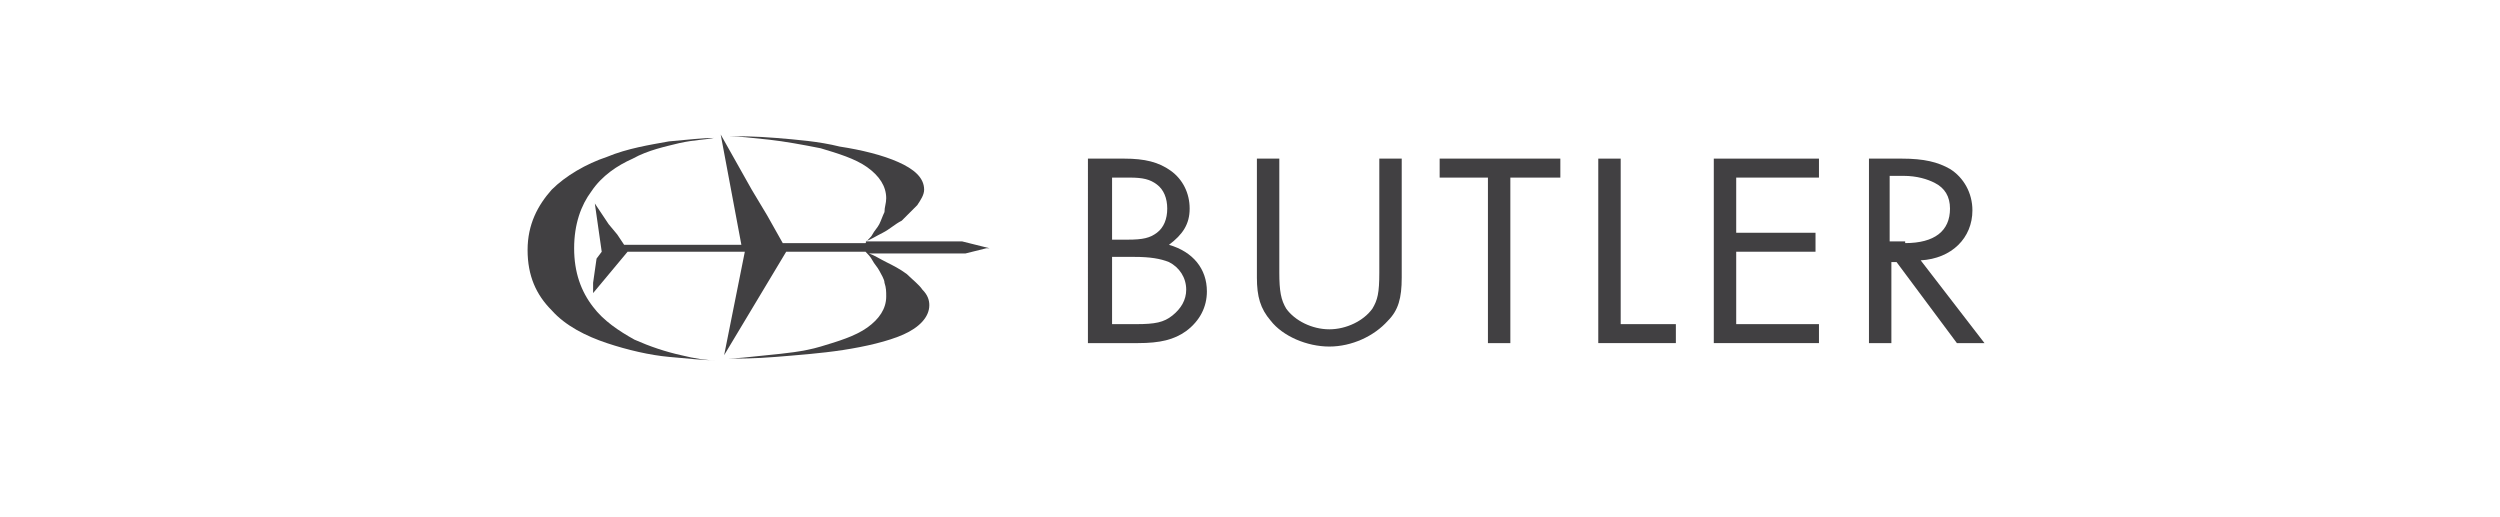 <?xml version="1.0" encoding="utf-8"?>
<!-- Generator: Adobe Illustrator 21.1.0, SVG Export Plug-In . SVG Version: 6.00 Build 0)  -->
<svg version="1.1" id="Layer_1" xmlns="http://www.w3.org/2000/svg" xmlns:xlink="http://www.w3.org/1999/xlink" x="0px" y="0px"
	 viewBox="0 0 145 30" style="enable-background:new 0 0 145 30;" xml:space="preserve">
<style type="text/css">
	.st0{fill:#414042;}
</style>
<g>
	<g>
		<path class="st0" d="M63.1,9.2h2.1c1.2,0,2,0.2,2.7,0.7c0.7,0.5,1.1,1.3,1.1,2.2c0,0.9-0.4,1.5-1.2,2.1c1.4,0.4,2.2,1.4,2.2,2.7
			c0,0.9-0.4,1.7-1.2,2.3c-0.7,0.5-1.5,0.7-2.8,0.7h-2.9V9.2z M65.4,13.9c0.9,0,1.3-0.1,1.7-0.4c0.4-0.3,0.6-0.8,0.6-1.4
			c0-0.6-0.2-1.1-0.6-1.4c-0.4-0.3-0.8-0.4-1.6-0.4h-1v3.6H65.4z M65.9,18.8c1.1,0,1.6-0.1,2.1-0.5c0.5-0.4,0.8-0.9,0.8-1.5
			c0-0.7-0.4-1.3-1-1.6c-0.5-0.2-1.1-0.3-2-0.3h-1.3v3.9H65.9z"/>
		<path class="st0" d="M72.9,16.1V9.2h1.3v6.6c0,1.1,0.1,1.6,0.4,2.1c0.5,0.7,1.5,1.2,2.5,1.2c1,0,2-0.5,2.5-1.2
			c0.3-0.5,0.4-0.9,0.4-2.1V9.2h1.3v6.9c0,1.2-0.2,1.9-0.8,2.5c-0.8,0.9-2.1,1.5-3.4,1.5s-2.7-0.6-3.4-1.5
			C73.1,17.9,72.9,17.2,72.9,16.1z"/>
		<path class="st0" d="M86.3,10.3h-2.8V9.2h7v1.1h-2.9v9.6h-1.3V10.3z"/>
		<path class="st0" d="M92.7,9.2H94v9.6h3.2v1.1h-4.5V9.2z"/>
		<path class="st0" d="M99.4,9.2h6.1v1.1h-4.8v3.2h4.6v1.1h-4.6v4.2h4.8v1.1h-6.1V9.2z"/>
		<path class="st0" d="M108.4,9.2h1.9c1.3,0,2.1,0.2,2.8,0.6c0.8,0.5,1.3,1.4,1.3,2.4c0,1.6-1.2,2.8-3,2.9l3.7,4.8h-1.6l-3.5-4.7
			h-0.3v4.7h-1.3V9.2z M110.5,14.1c1.7,0,2.6-0.7,2.6-2c0-0.7-0.3-1.2-0.9-1.5c-0.4-0.2-1-0.4-1.8-0.4h-0.8v3.8H110.5z"/>
	</g>
	<g>
		<path class="st0" d="M33.3,14.4c0-1.4,0.4-2.5,1-3.3c0.6-0.9,1.5-1.5,2.4-1.9c0.9-0.5,1.9-0.7,2.7-0.9c0.9-0.2,1.6-0.2,2-0.3
			c0,0,0,0,0,0c0,0,0,0,0,0c0,0,0,0,0,0c0,0,0,0,0,0c-0.6,0-1.5,0.1-2.6,0.2c-1.1,0.2-2.4,0.4-3.6,0.9c-1.2,0.4-2.4,1.1-3.2,1.9
			c-0.8,0.9-1.4,2-1.4,3.5c0,1.5,0.5,2.6,1.4,3.5c0.8,0.9,2,1.5,3.2,1.9c1.2,0.4,2.5,0.7,3.6,0.8c1.1,0.1,2.1,0.2,2.7,0.2v0v0v0v0
			c-0.5,0-1.2-0.1-2-0.3c-0.9-0.2-1.8-0.5-2.7-0.9c-0.9-0.5-1.8-1.1-2.4-1.9C33.7,16.9,33.3,15.8,33.3,14.4z"/>
		<path class="st0" d="M57.4,14.4L57,14.3l-0.4-0.1l-0.4-0.1l-0.4-0.1h-1.4h-1.4h-1.4h-1.4c0.3-0.1,0.6-0.3,1-0.5
			c0.4-0.2,0.7-0.5,1.1-0.7c0.3-0.3,0.6-0.6,0.9-0.9c0.2-0.3,0.4-0.6,0.4-0.9c0-0.7-0.6-1.2-1.5-1.6c-0.9-0.4-2.1-0.7-3.4-0.9
			C47.5,8.2,46.2,8.1,45,8c-1.2-0.1-2.2-0.1-2.7-0.1v0v0v0v0c0.5,0,1.3,0.1,2.3,0.2c0.9,0.1,2,0.3,3,0.5c1,0.3,2,0.6,2.7,1.1
			c0.7,0.5,1.1,1.1,1.1,1.8c0,0.3-0.1,0.5-0.1,0.8c-0.1,0.2-0.2,0.5-0.3,0.7c-0.1,0.2-0.3,0.4-0.4,0.6c-0.1,0.2-0.3,0.3-0.4,0.5
			h-1.2h-1.2h-1.2h-1.2l-0.9-1.6L43.6,11l-0.9-1.6l-0.9-1.6l0.3,1.6l0.3,1.6l0.3,1.6l0.3,1.6h-1.7h-1.7h-1.7h-1.7l-0.4-0.6l-0.5-0.6
			l-0.4-0.6l-0.4-0.6l0.1,0.7l0.1,0.7l0.1,0.7l0.1,0.7L34.6,15l-0.1,0.7l-0.1,0.7L34.4,17l0.5-0.6l0.5-0.6l0.5-0.6l0.5-0.6h1.7h1.7
			h1.7h1.7l-0.3,1.5l-0.3,1.5l-0.3,1.5l-0.3,1.5l0.9-1.5l0.9-1.5l0.9-1.5l0.9-1.5h1.2h1.2H49h1.2c0.1,0.1,0.3,0.3,0.4,0.5
			c0.1,0.2,0.3,0.4,0.4,0.6c0.1,0.2,0.3,0.5,0.3,0.7c0.1,0.3,0.1,0.5,0.1,0.8c0,0.7-0.4,1.3-1.1,1.8c-0.7,0.5-1.7,0.8-2.7,1.1
			c-1,0.3-2.1,0.4-3.1,0.5c-1,0.1-1.8,0.2-2.3,0.2v0v0v0v0c0.6,0,1.6,0,2.8-0.1c1.2-0.1,2.6-0.2,3.9-0.4c1.3-0.2,2.6-0.5,3.5-0.9
			c0.9-0.4,1.5-1,1.5-1.7c0-0.3-0.1-0.6-0.4-0.9c-0.2-0.3-0.6-0.6-0.9-0.9c-0.4-0.3-0.8-0.5-1.2-0.7c-0.4-0.2-0.7-0.4-1-0.5h1.4h1.4
			h1.4h1.4l0.4-0.1l0.4-0.1l0.4-0.1L57.4,14.4z"/>
	</g>
</g>
</svg>
